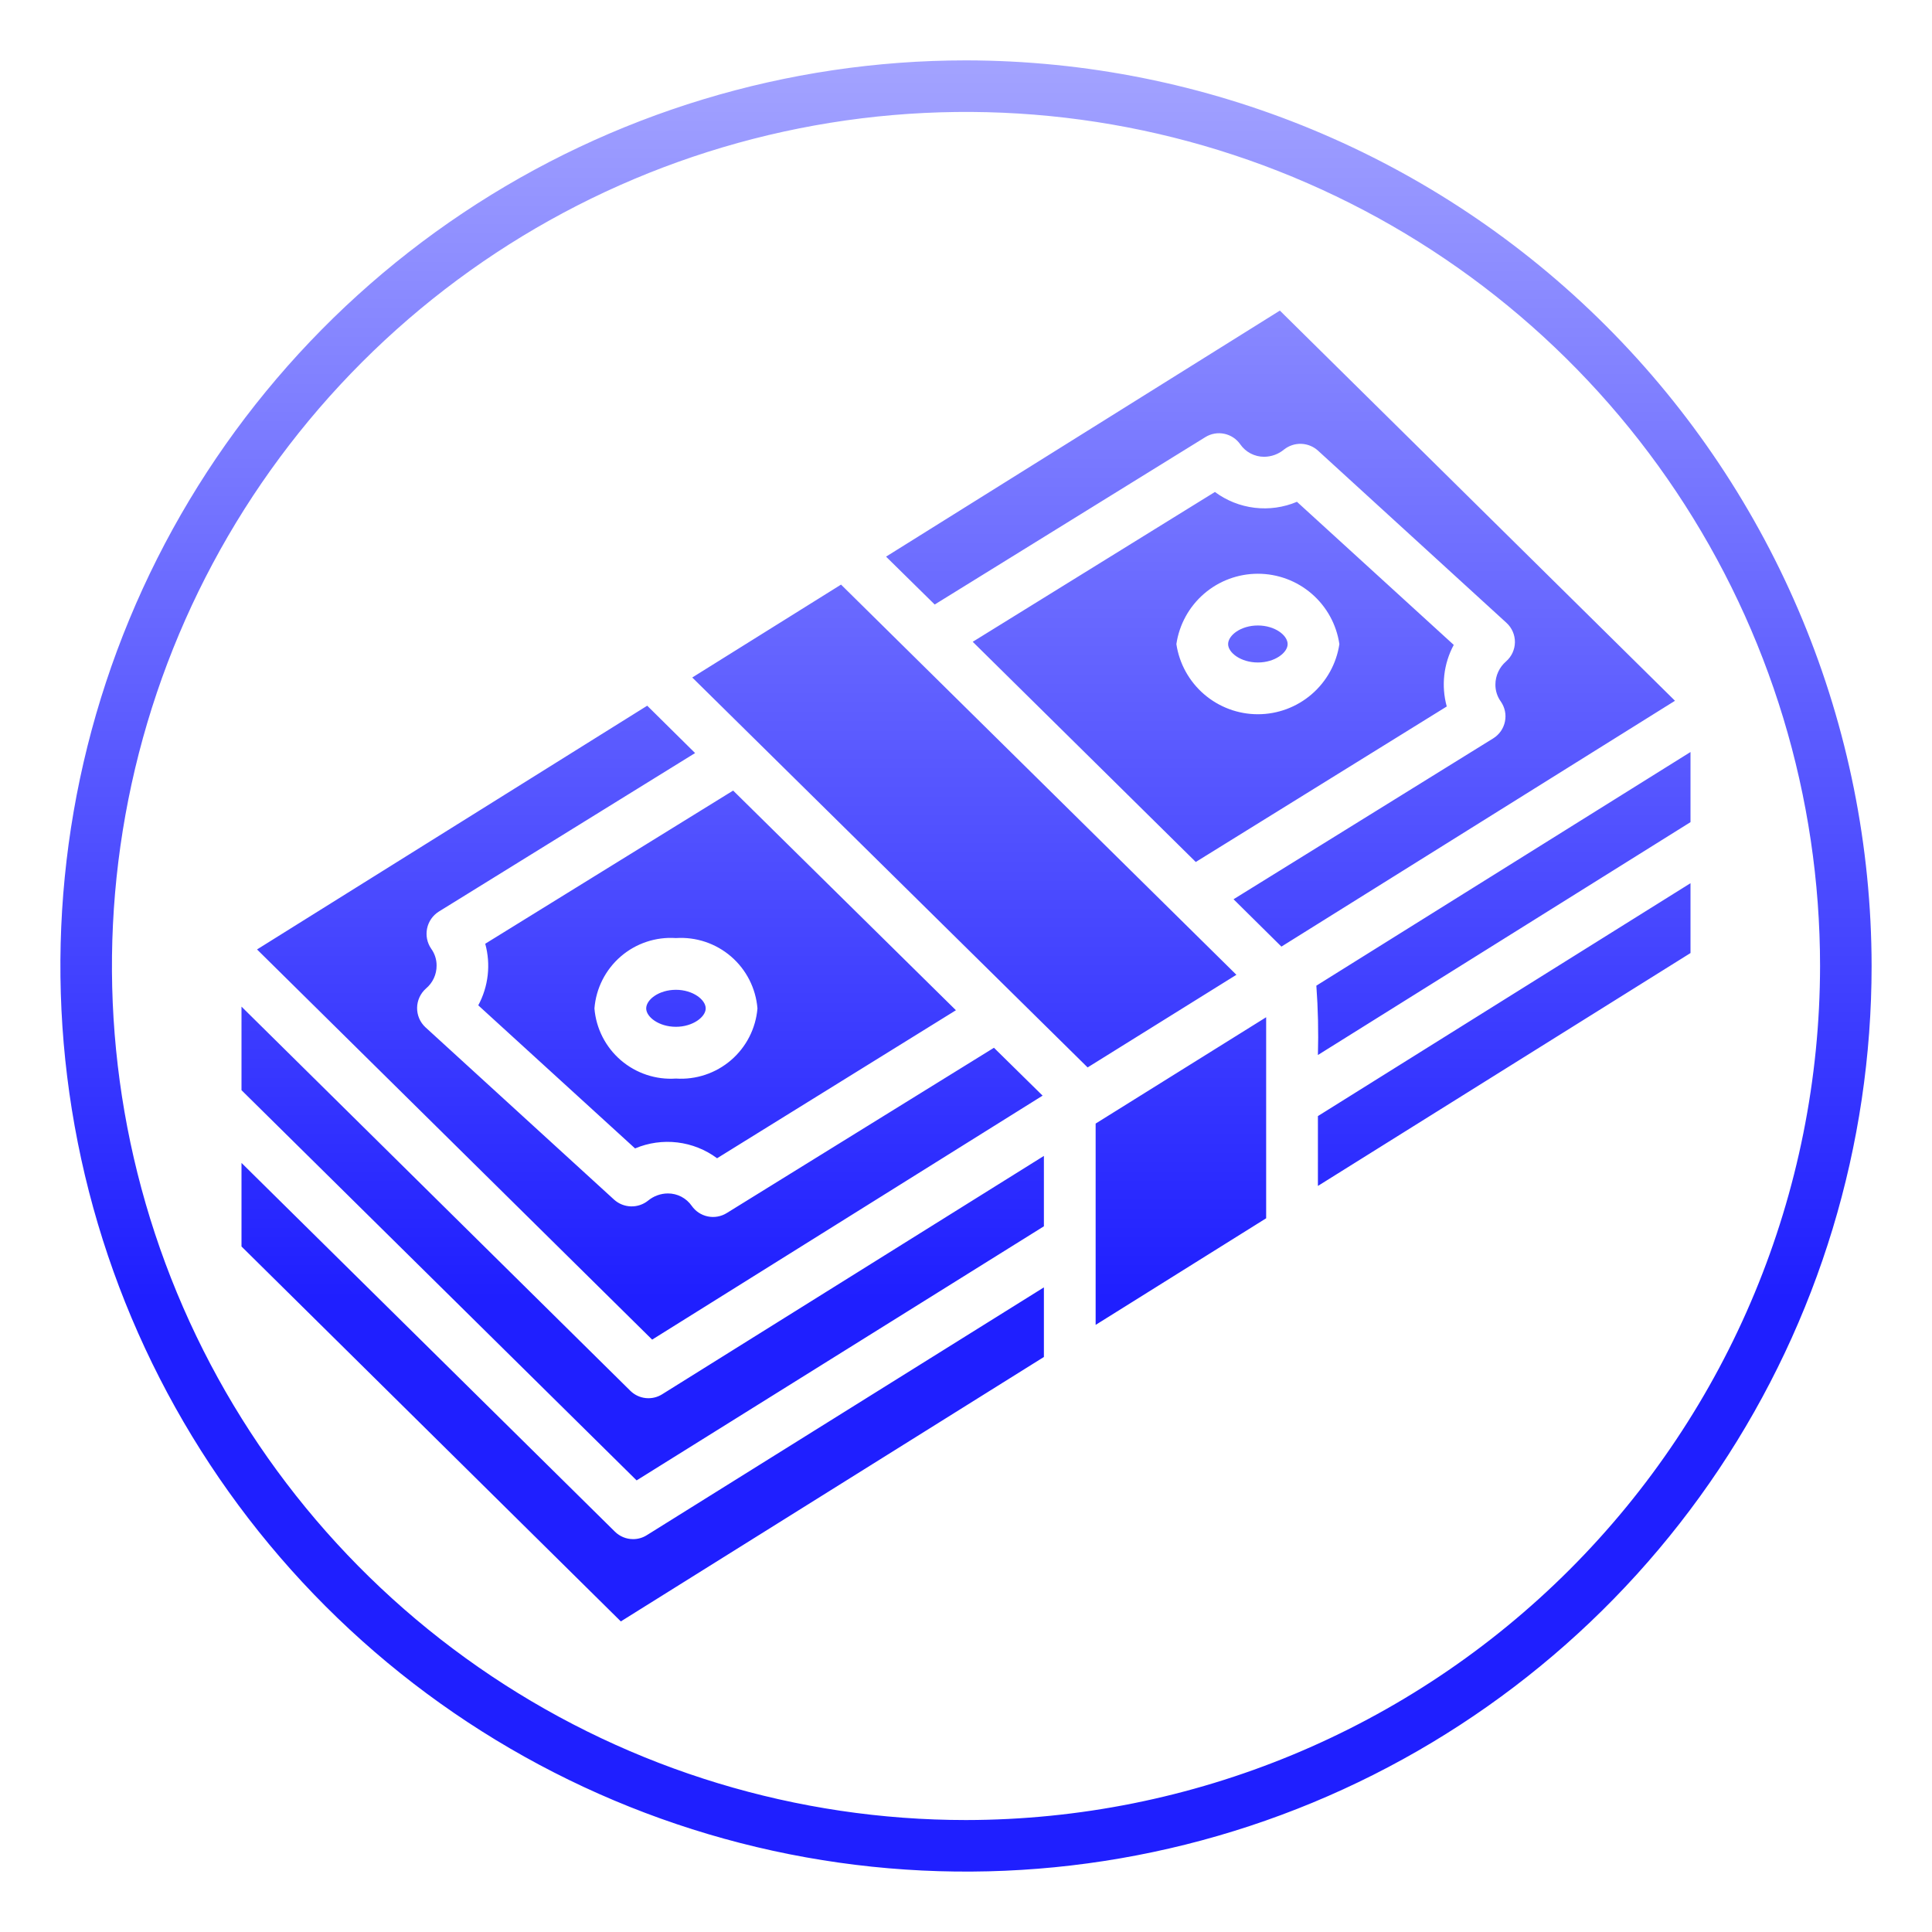 <svg width="100" height="100" viewBox="0 0 100 100" fill="none" xmlns="http://www.w3.org/2000/svg">
<path d="M33.755 69.339L13.304 49.143L33.5 36.527L35.978 38.978L22.706 47.188C22.552 47.286 22.419 47.414 22.316 47.564C22.213 47.714 22.141 47.884 22.105 48.063C22.069 48.241 22.069 48.426 22.105 48.604C22.142 48.783 22.214 48.952 22.317 49.103C22.503 49.36 22.602 49.669 22.598 49.987C22.598 50.211 22.549 50.433 22.454 50.637C22.359 50.84 22.221 51.021 22.049 51.165C21.907 51.29 21.792 51.444 21.713 51.616C21.634 51.788 21.591 51.974 21.589 52.164C21.587 52.353 21.624 52.541 21.698 52.715C21.773 52.889 21.884 53.045 22.023 53.174L31.786 62.094C32.025 62.309 32.332 62.432 32.653 62.442C32.975 62.452 33.289 62.347 33.541 62.147C33.83 61.907 34.195 61.774 34.572 61.772C34.814 61.772 35.052 61.83 35.267 61.942C35.481 62.054 35.666 62.217 35.804 62.415C36 62.697 36.297 62.892 36.633 62.962C36.969 63.032 37.32 62.97 37.612 62.79L51.447 54.232L53.965 56.71L33.755 69.339ZM24.755 52.036C25.281 51.059 25.41 49.918 25.116 48.848L37.947 40.92L49.478 52.29L37.116 59.951C36.514 59.504 35.806 59.222 35.061 59.133C34.317 59.044 33.562 59.15 32.871 59.442L24.755 52.036ZM30.768 52.196C30.853 53.234 31.344 54.197 32.133 54.876C32.923 55.555 33.948 55.897 34.987 55.826C36.025 55.894 37.049 55.552 37.838 54.873C38.627 54.195 39.118 53.233 39.206 52.196C39.121 51.157 38.632 50.193 37.842 49.511C37.053 48.83 36.028 48.486 34.987 48.554C33.946 48.483 32.919 48.826 32.129 49.508C31.34 50.19 30.85 51.156 30.768 52.196ZM75.246 33.38C74.72 34.356 74.59 35.498 74.884 36.567L61.893 44.616L50.348 33.219L62.884 25.464C63.486 25.911 64.195 26.193 64.939 26.282C65.684 26.371 66.439 26.265 67.13 25.973L75.246 33.38ZM69.326 33.339C69.177 32.327 68.669 31.402 67.894 30.733C67.12 30.064 66.131 29.697 65.107 29.697C64.084 29.697 63.095 30.064 62.321 30.733C61.546 31.402 61.038 32.327 60.889 33.339C61.041 34.349 61.551 35.27 62.325 35.936C63.099 36.602 64.086 36.969 65.107 36.969C66.129 36.969 67.116 36.602 67.89 35.936C68.664 35.27 69.174 34.349 69.326 33.339ZM66.246 16.076L45.862 28.812L48.38 31.29L62.389 22.625C62.681 22.444 63.031 22.382 63.367 22.452C63.704 22.522 64.001 22.718 64.197 23C64.335 23.199 64.519 23.361 64.734 23.473C64.948 23.585 65.187 23.643 65.429 23.643C65.806 23.641 66.17 23.509 66.46 23.268C66.712 23.068 67.026 22.963 67.347 22.973C67.668 22.983 67.976 23.106 68.215 23.321L77.978 32.241C78.117 32.368 78.227 32.524 78.302 32.697C78.377 32.87 78.414 33.056 78.412 33.245C78.409 33.433 78.367 33.619 78.287 33.79C78.208 33.961 78.093 34.113 77.951 34.237C77.78 34.385 77.642 34.568 77.548 34.773C77.453 34.979 77.403 35.202 77.402 35.429C77.399 35.746 77.497 36.056 77.683 36.312C77.787 36.462 77.859 36.63 77.896 36.808C77.933 36.985 77.933 37.169 77.896 37.347C77.86 37.524 77.788 37.693 77.685 37.842C77.581 37.991 77.449 38.118 77.295 38.214L63.848 46.545L66.326 48.996L86.697 36.272L66.246 16.076ZM68.134 51.018C68.222 52.212 68.249 53.41 68.215 54.607L87.5 42.554V38.924L68.134 51.018ZM68.215 61.384L87.5 49.33V45.714L68.215 57.768V61.384ZM32.764 79.665C32.412 79.664 32.076 79.524 31.826 79.277L12.5 60.192V64.518L32.134 83.924L54.032 70.237V66.634L33.473 79.464C33.261 79.597 33.014 79.667 32.764 79.665ZM32.63 71.991L12.5 52.103V56.428L32.951 76.625L54.032 63.473V59.83L34.277 72.165C34.023 72.326 33.722 72.396 33.423 72.364C33.124 72.333 32.845 72.201 32.63 71.991ZM56.71 68.576L65.536 63.058V52.652L56.71 58.156V68.576ZM43.532 30.259L35.831 35.067L56.295 55.25L63.996 50.455L43.532 30.259ZM65.107 32.375C64.223 32.375 63.567 32.884 63.567 33.339C63.567 33.781 64.223 34.29 65.107 34.29C65.991 34.29 66.648 33.781 66.648 33.339C66.648 32.884 65.991 32.375 65.107 32.375ZM34.987 53.147C35.857 53.147 36.527 52.638 36.527 52.196C36.527 51.741 35.857 51.232 34.987 51.232C34.103 51.232 33.447 51.741 33.447 52.196C33.447 52.638 34.103 53.147 34.987 53.147ZM96.874 50C96.874 59.271 94.125 68.333 88.974 76.042C83.824 83.75 76.503 89.758 67.938 93.306C59.373 96.853 49.948 97.781 40.855 95.973C31.762 94.164 23.41 89.7 16.855 83.144C10.3 76.588 5.835 68.236 4.027 59.144C2.218 50.051 3.146 40.626 6.694 32.061C10.242 23.496 16.25 16.175 23.958 11.025C31.667 5.874 40.729 3.125 50 3.125C62.428 3.139 74.342 8.082 83.13 16.87C91.918 25.658 96.861 37.572 96.874 50ZM94.206 50C94.206 41.257 91.614 32.71 86.756 25.44C81.899 18.171 74.995 12.505 66.918 9.159C58.84 5.813 49.952 4.937 41.377 6.643C32.801 8.348 24.925 12.558 18.742 18.741C12.56 24.923 8.35 32.8 6.644 41.375C4.938 49.95 5.813 58.838 9.159 66.916C12.505 74.993 18.171 81.898 25.441 86.755C32.71 91.612 41.257 94.205 50 94.205C61.72 94.192 72.956 89.53 81.243 81.243C89.531 72.956 94.193 61.72 94.206 50Z" fill="url(#paint0_linear_22_854)"/>
<defs>
<linearGradient id="paint0_linear_22_854" x1="50.249" y1="3.123" x2="50.249" y2="67.188" gradientUnits="userSpaceOnUse">
<stop stop-color="#A3A3FF"/>
<stop offset="1" stop-color="#1F1FFF"/>
</linearGradient>
</defs>
</svg>
